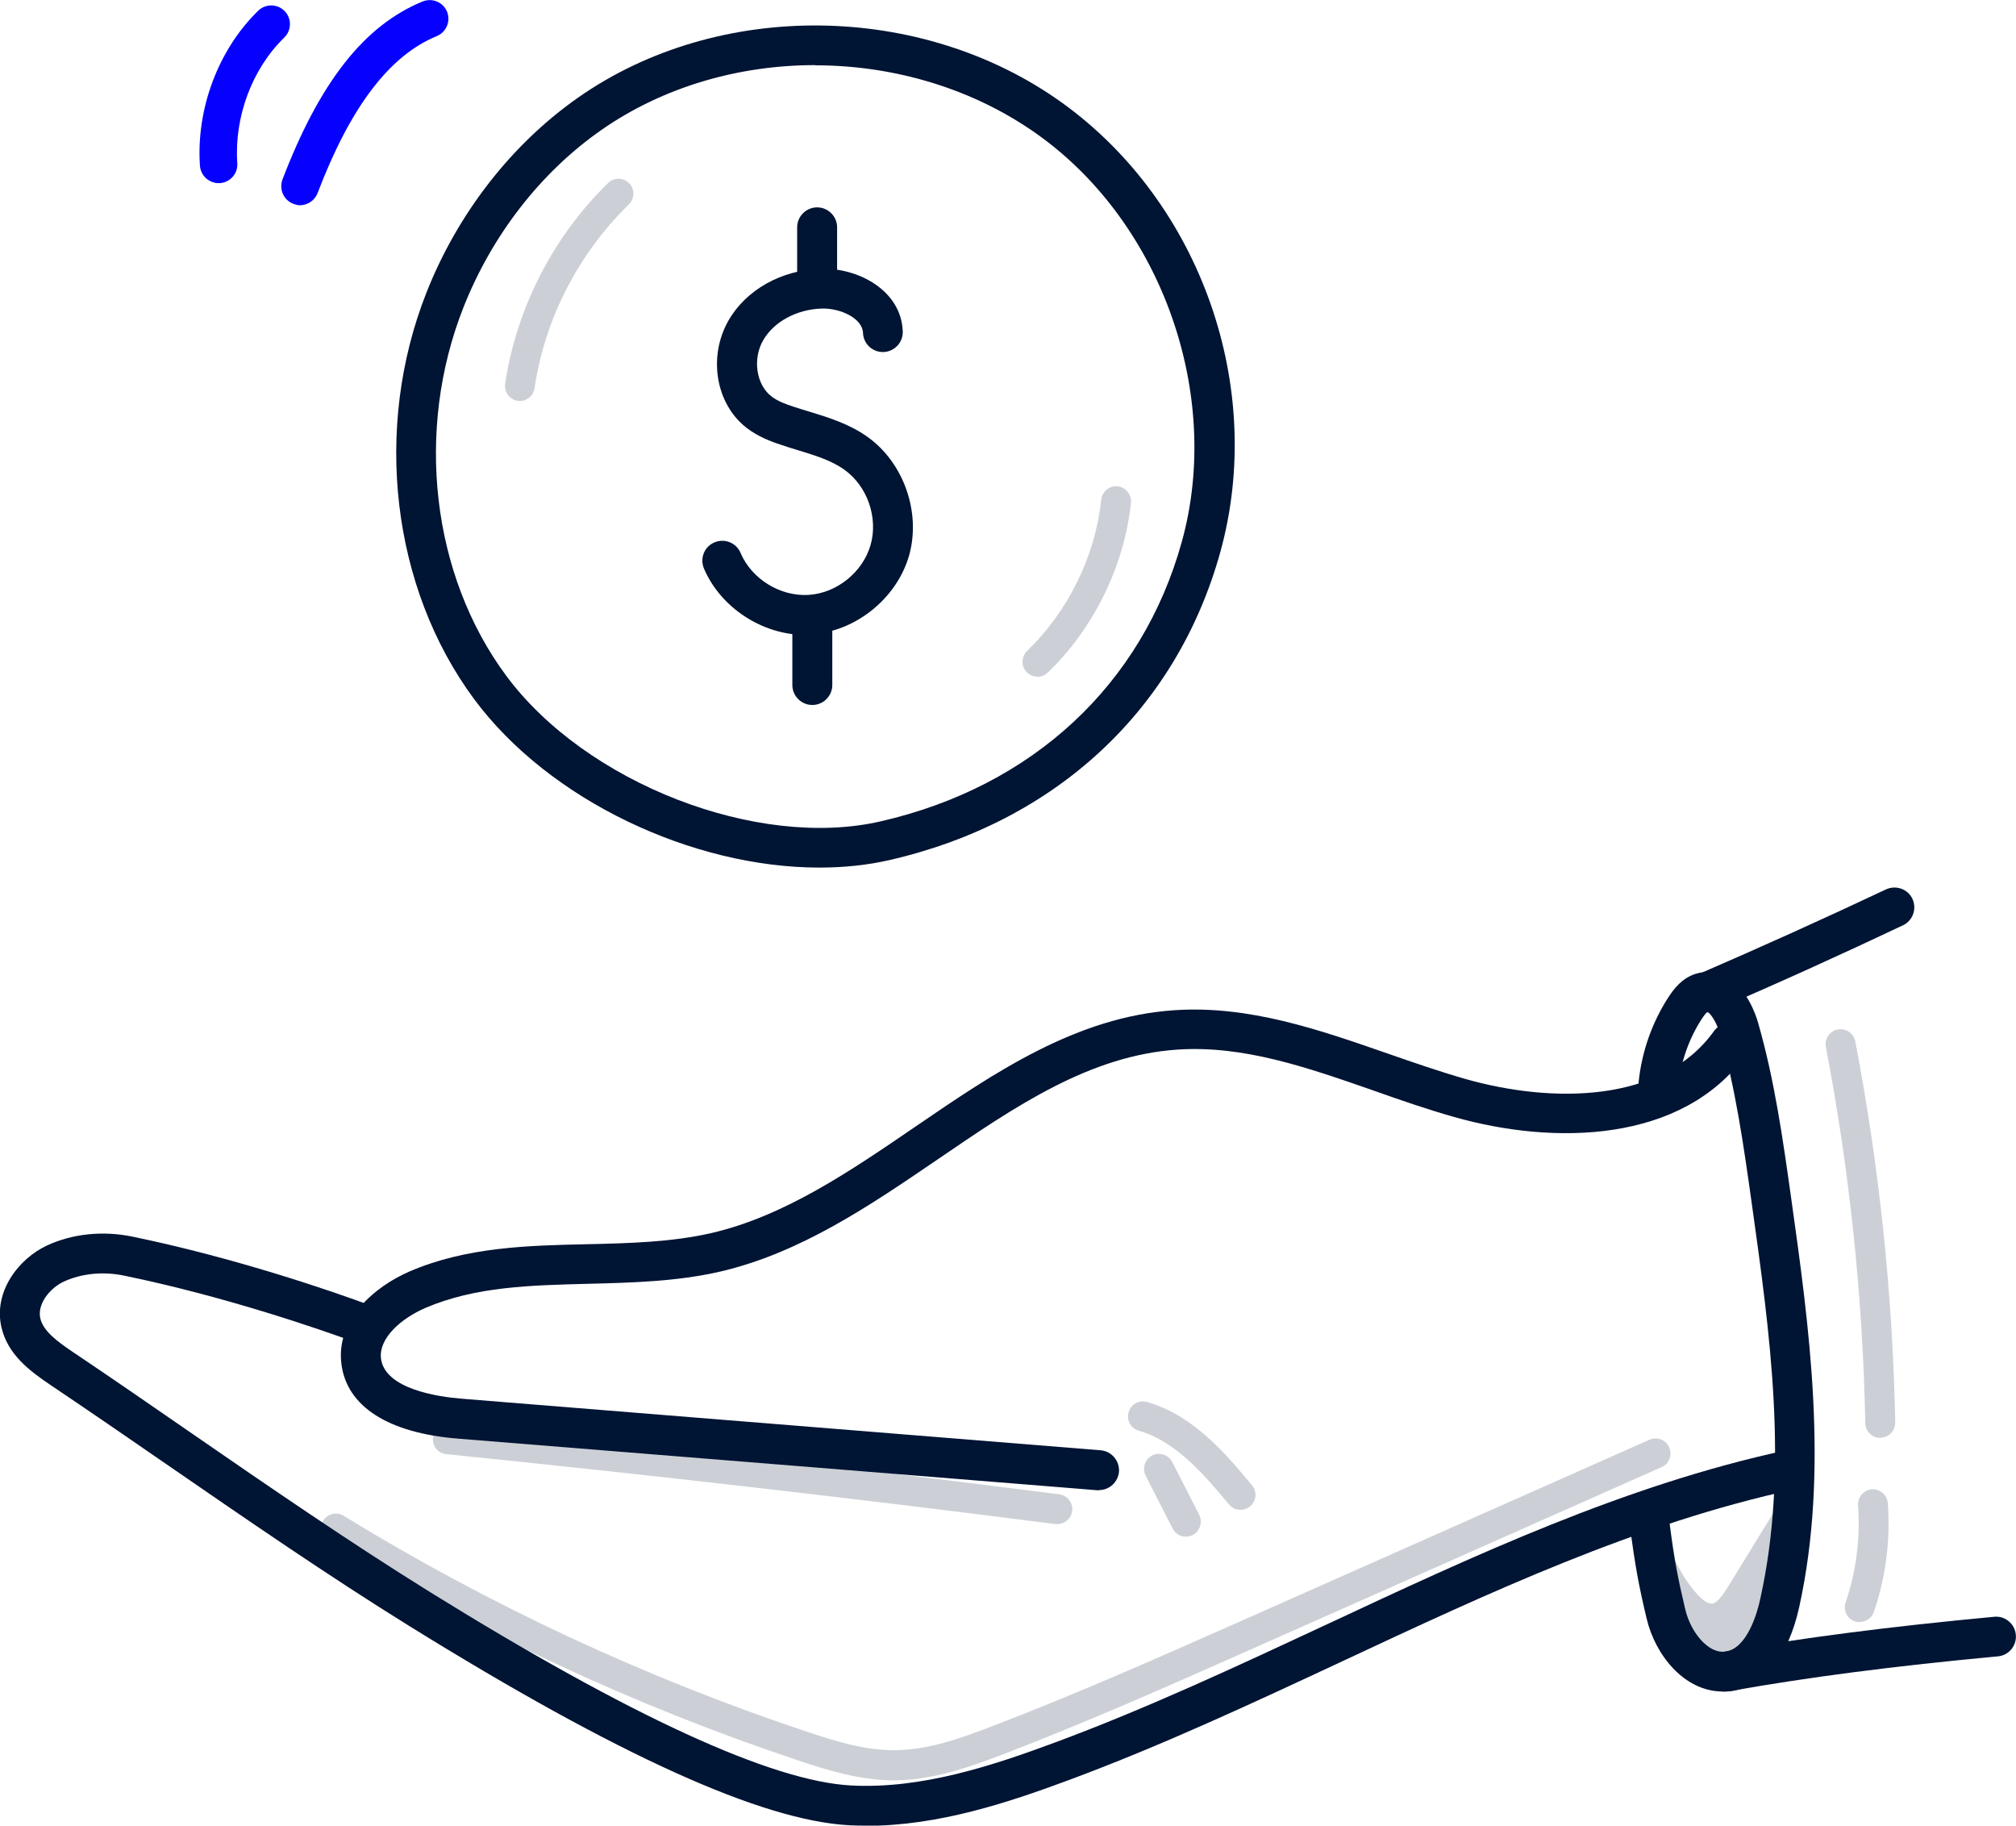 <?xml version="1.0" encoding="UTF-8"?>
<svg id="Layer_2" data-name="Layer 2" xmlns="http://www.w3.org/2000/svg" viewBox="0 0 109 98.69">
  <defs>
    <style>
      .cls-1 {
        fill: #0600ff;
      }

      .cls-2 {
        opacity: .2;
      }

      .cls-3 {
        fill: #001433;
      }
    </style>
  </defs>
  <g id="Laag_1" data-name="Laag 1">
    <g>
      <g class="cls-2">
        <path class="cls-3" d="M28.11,21.67s-.08,0-.12,0c-.44-.07-.74-.48-.68-.92.62-4.11,2.6-7.96,5.57-10.86.32-.31.83-.3,1.14.02.31.32.3.83-.02,1.14-2.72,2.65-4.54,6.18-5.1,9.94-.06.4-.4.69-.8.69Z"/>
      </g>
      <g class="cls-2">
        <path class="cls-3" d="M56.09,36.58c-.21,0-.42-.08-.58-.25-.31-.32-.3-.83.02-1.14,2.22-2.14,3.69-5.12,4.01-8.18.05-.44.45-.77.89-.72.44.05.76.45.72.89-.37,3.44-2.01,6.78-4.5,9.18-.16.15-.36.23-.56.23Z"/>
      </g>
      <g class="cls-2">
        <path class="cls-3" d="M101.66,77.73c-.44,0-.8-.35-.81-.79-.13-6.81-.85-13.65-2.13-20.34-.08-.44.2-.86.64-.95.44-.08.86.2.95.64,1.3,6.78,2.03,13.71,2.16,20.61,0,.45-.35.81-.79.82,0,0-.01,0-.02,0Z"/>
      </g>
      <g class="cls-2">
        <path class="cls-3" d="M100.55,87.69c-.09,0-.18-.01-.26-.04-.42-.14-.65-.6-.5-1.03.57-1.67.8-3.48.67-5.24-.03-.45.3-.83.74-.87.44-.03.83.3.87.74.15,1.97-.11,4.01-.75,5.88-.11.34-.43.55-.76.55Z"/>
      </g>
      <g class="cls-2">
        <path class="cls-3" d="M89.96,84.96c.35.83.71,1.66,1.06,2.48.39.91.94,1.94,1.92,2.06.55.07,1.1-.19,1.49-.58.39-.39.65-.89.88-1.39.77-1.71,1.22-3.57,1.32-5.44-.85,1.38-1.7,2.76-2.54,4.14-.35.57-.79,1.2-1.45,1.26-.65.07-1.2-.43-1.62-.93-.33-.4-.64-.82-1.05-1.6Z"/>
        <path class="cls-3" d="M93.11,90.32c-.09,0-.18,0-.27-.02-1.55-.19-2.26-1.84-2.56-2.55l-1.06-2.48c-.17-.4,0-.86.4-1.05.39-.19.86-.03,1.06.36.37.7.64,1.08.96,1.46.5.6.79.66.92.65.32-.03.69-.63.85-.88l2.54-4.14c.19-.32.58-.46.93-.35.35.11.59.45.57.82-.11,1.98-.58,3.91-1.39,5.73-.24.54-.55,1.15-1.05,1.64-.53.53-1.22.82-1.89.82ZM92.43,88.31c.18.22.39.37.61.4.25.03.57-.1.82-.35.31-.3.52-.73.71-1.15.1-.22.19-.44.28-.67l-.07.12c-.3.5-.94,1.53-2.06,1.64-.1.01-.2.01-.29,0Z"/>
      </g>
      <g class="cls-2">
        <path class="cls-3" d="M64.12,83.07c-.29,0-.58-.16-.72-.44l-1.46-2.86c-.2-.4-.04-.88.35-1.09.4-.2.88-.04,1.09.35l1.46,2.86c.2.4.04.88-.35,1.09-.12.06-.24.09-.37.09Z"/>
      </g>
      <g class="cls-2">
        <path class="cls-3" d="M67.07,81.62c-.23,0-.46-.1-.62-.29-1.26-1.51-2.83-3.4-4.88-3.99-.43-.12-.68-.57-.55-1,.12-.43.57-.68,1-.55,2.52.72,4.27,2.82,5.67,4.5.29.34.24.85-.1,1.14-.15.13-.33.19-.52.19Z"/>
      </g>
      <g class="cls-2">
        <path class="cls-3" d="M48.3,96.24s-.06,0-.08,0c-1.76-.02-3.41-.52-5.08-1.08-8.88-2.96-17.42-6.95-25.4-11.84-.38-.23-.5-.73-.27-1.11.23-.38.73-.5,1.11-.27,7.87,4.83,16.31,8.76,25.07,11.68,1.55.52,3.06.98,4.59.99,1.82.03,3.63-.61,5.47-1.32,4.44-1.7,8.87-3.66,13.16-5.56l22.31-9.9c.41-.18.89,0,1.07.41.18.41,0,.89-.41,1.07l-22.31,9.9c-4.3,1.91-8.75,3.88-13.23,5.6-1.96.75-3.9,1.43-5.98,1.43Z"/>
      </g>
      <g class="cls-2">
        <path class="cls-3" d="M57.16,82.39s-.07,0-.1,0c-10.9-1.4-21.98-2.67-32.93-3.78-.44-.04-.77-.44-.72-.89.04-.44.44-.77.89-.72,10.96,1.11,22.05,2.38,32.97,3.78.44.06.76.46.7.9-.05.41-.4.71-.8.71Z"/>
      </g>
      <path class="cls-3" d="M44.3,46.9c-6.85,0-14.6-3.63-18.66-9.1-4.47-6.03-5.48-14.66-2.58-21.99,1.69-4.28,4.61-8.03,8.22-10.55C38.85-.03,49.84.1,57.43,5.56c7.5,5.4,11.01,15.38,8.55,24.28-2.36,8.51-8.87,14.58-17.87,16.65l-.24-1.05.24,1.05c-1.21.28-2.49.41-3.81.41ZM44.07,3.52c-4.11,0-8.21,1.17-11.56,3.51-3.27,2.28-5.91,5.68-7.45,9.58-2.63,6.65-1.73,14.47,2.31,19.92,4.3,5.8,13.57,9.41,20.25,7.87,8.21-1.88,14.14-7.39,16.28-15.12,2.19-7.92-1.06-17.16-7.73-21.96-3.5-2.52-7.81-3.79-12.1-3.79Z"/>
      <path class="cls-3" d="M43.52,34.32c-2.3,0-4.56-1.47-5.46-3.59-.23-.55.02-1.18.57-1.41.55-.23,1.18.02,1.41.57.6,1.41,2.14,2.36,3.67,2.27,1.53-.09,2.94-1.23,3.36-2.7.42-1.47-.17-3.18-1.42-4.07-.71-.51-1.61-.78-2.56-1.07-.29-.09-.57-.17-.85-.27-.59-.19-1.27-.46-1.86-.91-1.68-1.29-2.11-3.84-1-5.8.95-1.67,2.86-2.74,4.98-2.81,2.09-.07,4.38,1.21,4.45,3.39.02.59-.45,1.09-1.04,1.11-.6.02-1.09-.45-1.11-1.04-.03-.78-1.22-1.34-2.23-1.31-1.36.04-2.6.72-3.17,1.72-.58,1.01-.37,2.39.44,3.02.33.26.78.43,1.22.57.26.09.53.17.8.25,1.08.33,2.19.67,3.19,1.38,1.96,1.4,2.9,4.1,2.24,6.42-.67,2.32-2.9,4.11-5.3,4.25-.11,0-.22,0-.33,0Z"/>
      <path class="cls-3" d="M44.18,15.38h-1.08s0-3.09,0-3.09c0-.59.48-1.08,1.08-1.08h0c.59,0,1.08.48,1.08,1.08v3.09s-1.08,0-1.08,0Z"/>
      <path class="cls-3" d="M43.92,38.11c-.59,0-1.08-.48-1.08-1.08v-3.31c0-.59.48-1.08,1.08-1.08s1.08.48,1.08,1.08v3.31c0,.59-.48,1.08-1.08,1.08Z"/>
      <path class="cls-3" d="M59.42,80.56s-.06,0-.09,0l-34.57-2.79c-3.77-.3-6.01-1.74-6.3-4.03-.31-2.39,1.79-4.19,3.69-5.01,3.07-1.32,6.39-1.4,9.6-1.47,2.24-.05,4.56-.11,6.7-.6,3.96-.91,7.55-3.37,11.02-5.74,4.29-2.93,8.72-5.96,14.04-6.31,4.02-.27,7.83,1.06,11.51,2.34,1.38.48,2.82.98,4.22,1.38,4.65,1.32,10.62,1.33,13.43-2.59.35-.48,1.02-.59,1.5-.25.48.35.59,1.02.25,1.5-3.46,4.82-10.41,4.92-15.77,3.4-1.46-.41-2.93-.92-4.34-1.42-3.64-1.27-7.07-2.47-10.65-2.23-4.74.32-8.74,3.05-12.97,5.94-3.64,2.48-7.4,5.05-11.75,6.06-2.35.54-4.78.6-7.13.66-3.14.08-6.11.15-8.8,1.3-1.3.56-2.55,1.63-2.41,2.75.22,1.65,3.11,2.06,4.34,2.16l34.57,2.79c.59.05,1.03.57.99,1.16-.05.56-.52.99-1.07.99Z"/>
      <path class="cls-3" d="M46.85,98.69c-.31,0-.62,0-.93-.02-4.72-.25-12.5-3.77-23.79-10.77-4.43-2.75-8.78-5.75-12.99-8.65-2.1-1.45-4.27-2.94-6.41-4.38-1.16-.78-2.31-1.66-2.65-3.11-.45-1.93.93-3.72,2.46-4.43,1.38-.64,3.02-.81,4.62-.48,5.58,1.15,10.75,2.94,12.71,3.66.56.2.85.82.64,1.38-.2.56-.82.85-1.38.64-1.92-.7-6.97-2.45-12.41-3.57-1.15-.24-2.31-.12-3.27.32-.75.35-1.45,1.21-1.27,1.99.16.69.92,1.25,1.75,1.81,2.16,1.45,4.33,2.95,6.43,4.4,4.19,2.89,8.52,5.87,12.9,8.59,10.82,6.71,18.48,10.23,22.77,10.45,3.83.2,7.68-1.09,11-2.32,4.99-1.85,9.93-4.16,14.71-6.39,7.92-3.7,16.11-7.53,24.83-9.41.58-.13,1.15.24,1.28.83.13.58-.24,1.15-.83,1.28-8.49,1.83-16.56,5.61-24.37,9.26-4.82,2.25-9.8,4.58-14.87,6.46-3.26,1.21-7.03,2.47-10.94,2.47Z"/>
      <path class="cls-3" d="M93.14,91.44c-2.06,0-3.64-1.95-4.11-3.94-.41-1.72-.62-2.8-.91-5.05-.07-.59.34-1.13.93-1.2.59-.08,1.13.34,1.2.93.27,2.15.48,3.18.87,4.83.29,1.21,1.23,2.41,2.18,2.27,1.16-.17,1.71-2.07,1.88-2.88,1.55-7.02.52-14.31-.47-21.37-.43-3.05-.87-6.2-1.73-9.18-.19-.65-.51-1.07-.66-1.15-.04.02-.13.11-.31.38-.7,1.08-1.13,2.32-1.27,3.6-.06.59-.59,1.02-1.18.96-.59-.06-1.02-.59-.96-1.18.17-1.61.72-3.18,1.6-4.54.31-.48.75-1.05,1.49-1.28.55-.17,1.12-.11,1.64.17,1.11.6,1.6,2.03,1.72,2.46.9,3.12,1.35,6.35,1.79,9.47.97,6.91,2.07,14.73.44,22.13-.59,2.68-1.9,4.29-3.69,4.55-.16.02-.32.03-.47.03Z"/>
      <path class="cls-3" d="M92.24,54.74c-.42,0-.81-.24-.99-.65-.24-.55.02-1.18.56-1.42,3.4-1.47,6.81-3.01,10.16-4.59.54-.25,1.18-.02,1.43.51.25.54.02,1.18-.51,1.43-3.36,1.59-6.8,3.15-10.22,4.62-.14.06-.28.09-.43.09Z"/>
      <path class="cls-3" d="M93.46,91.42c-.51,0-.97-.37-1.06-.89-.1-.59.29-1.15.87-1.25,4.14-.74,8.9-1.35,14.55-1.88.59-.06,1.12.38,1.17.97.06.59-.38,1.12-.97,1.17-5.59.52-10.29,1.13-14.37,1.86-.06.01-.13.02-.19.02Z"/>
      <path class="cls-1" d="M16.04,11.07c-.06-.01-.12-.03-.18-.05-.52-.2-.78-.78-.59-1.31C17.29,4.43,19.7,1.37,22.85.08c.52-.21,1.11.04,1.32.55.21.52-.04,1.11-.55,1.32-2.56,1.05-4.67,3.82-6.45,8.49-.18.46-.66.72-1.13.64Z"/>
      <path class="cls-1" d="M11.63,9.88c-.44-.08-.79-.46-.82-.93-.21-3.07,1-6.28,3.15-8.37.4-.39,1.04-.38,1.43.02.39.4.38,1.04-.02,1.43-1.74,1.69-2.71,4.29-2.54,6.79.04.56-.38,1.04-.94,1.08-.09,0-.17,0-.26-.01Z"/>
    </g>
  </g>
</svg>